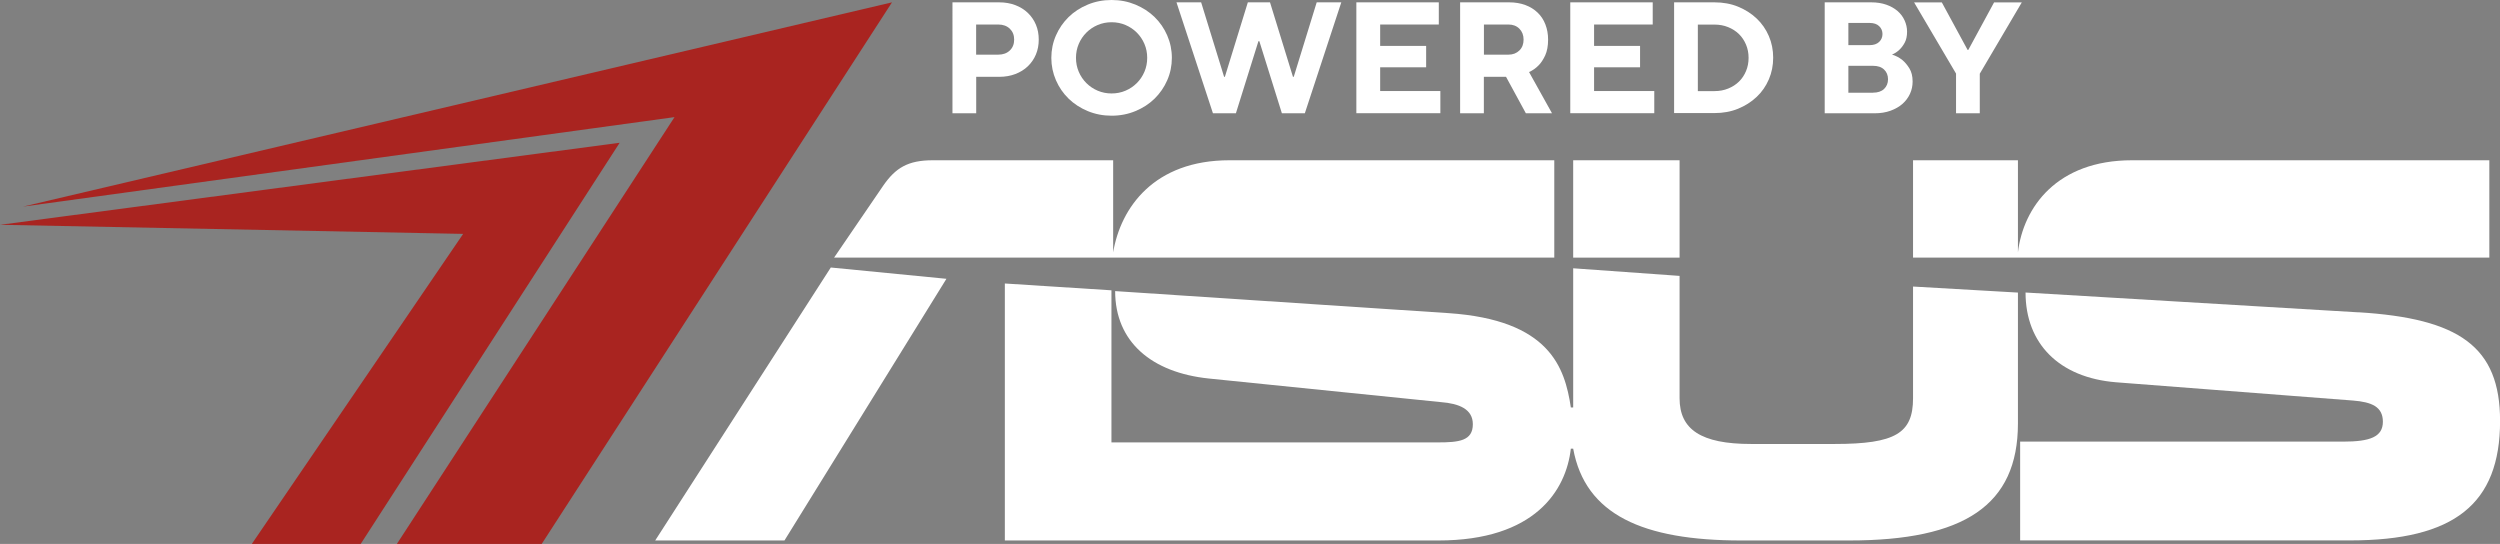 <?xml version="1.0" encoding="UTF-8"?>
<svg id="b" data-name="Layer 2" xmlns="http://www.w3.org/2000/svg" viewBox="0 0 351.77 76.54">
  <rect x="0" y="0" width="351.77" height="76.54" fill="#808080" stroke="none"/>
  <defs>
    <style>
      .e {
        fill: #fff;
      }

      .f {
        fill: #a92420;
      }
    </style>
  </defs>
  <g id="c" data-name="圖層 1">
    <g>
      <g>
        <polygon class="f" points="0 31.63 65.17 32.91 35.43 76.54 50.75 76.54 87.19 20.09 0 31.63"/>
        <polygon class="f" points="3.24 29.07 94.91 16.48 55.84 76.54 76.22 76.54 125.51 .33 3.24 29.07"/>
      </g>
      <g>
        <path class="e" d="M134.01.33h6.58c.83,0,1.59.13,2.27.39.68.26,1.27.62,1.76,1.09.49.47.87,1.02,1.14,1.66.27.64.4,1.34.4,2.1s-.13,1.46-.4,2.1c-.27.64-.65,1.19-1.14,1.66-.49.47-1.08.83-1.76,1.09-.68.26-1.44.39-2.27.39h-3.23v5.13h-3.34V.33ZM140.47,7.69c.67,0,1.21-.2,1.62-.59.41-.39.61-.9.61-1.53s-.2-1.13-.61-1.53c-.41-.39-.95-.59-1.62-.59h-3.12v4.24h3.12Z"/>
        <path class="e" d="M156.41,16.28c-1.2,0-2.32-.22-3.36-.65-1.03-.43-1.93-1.01-2.69-1.75-.76-.74-1.35-1.6-1.78-2.59-.43-.99-.65-2.04-.65-3.15s.22-2.17.65-3.15c.43-.99,1.03-1.85,1.78-2.59.76-.74,1.65-1.32,2.69-1.75,1.03-.43,2.15-.65,3.36-.65s2.32.22,3.36.65c1.03.43,1.93,1.01,2.69,1.75.76.74,1.35,1.6,1.78,2.59.43.99.65,2.04.65,3.15s-.22,2.17-.65,3.15c-.43.99-1.03,1.85-1.78,2.59-.76.74-1.65,1.32-2.69,1.75-1.03.43-2.15.65-3.36.65ZM156.41,13.15c.7,0,1.35-.13,1.96-.39.61-.26,1.14-.62,1.59-1.07.45-.45.81-.98,1.07-1.59.26-.61.39-1.26.39-1.96s-.13-1.35-.39-1.96c-.26-.61-.62-1.14-1.07-1.59-.45-.45-.98-.81-1.59-1.07-.61-.26-1.26-.39-1.96-.39s-1.35.13-1.96.39c-.61.26-1.14.62-1.59,1.07s-.81.98-1.07,1.59c-.26.61-.39,1.26-.39,1.96s.13,1.35.39,1.96c.26.61.62,1.14,1.07,1.59.45.45.98.81,1.59,1.07.61.26,1.26.39,1.96.39Z"/>
        <path class="e" d="M165.55.33h3.46l3.23,10.48h.11l3.23-10.48h3.12l3.23,10.48h.11l3.23-10.48h3.46l-5.13,15.61h-3.23l-3.17-10.14h-.13l-3.17,10.14h-3.23l-5.13-15.61Z"/>
        <path class="e" d="M190.86.33h11.59v3.12h-8.25v3.01h6.47v3.01h-6.47v3.34h8.47v3.12h-11.82V.33Z"/>
        <path class="e" d="M205.46.33h6.91c.83,0,1.59.13,2.26.38.68.25,1.25.61,1.73,1.07.48.46.84,1.01,1.09,1.66.25.65.38,1.36.38,2.13,0,.89-.14,1.64-.41,2.23-.28.59-.58,1.06-.93,1.4-.39.4-.83.71-1.34.94l3.23,5.8h-3.68l-2.79-5.13h-3.12v5.13h-3.34V.33ZM212.26,7.69c.62,0,1.13-.2,1.53-.59s.59-.9.59-1.53-.2-1.13-.59-1.53c-.39-.39-.9-.59-1.53-.59h-3.46v4.24h3.46Z"/>
        <path class="e" d="M220.96.33h11.59v3.12h-8.25v3.01h6.47v3.01h-6.47v3.34h8.47v3.12h-11.82V.33Z"/>
        <path class="e" d="M235.56.33h5.69c1.2,0,2.31.2,3.31.61,1,.41,1.87.96,2.61,1.66.74.7,1.31,1.52,1.72,2.47.41.95.61,1.97.61,3.05s-.2,2.1-.61,3.05c-.41.95-.98,1.78-1.72,2.47-.74.7-1.61,1.25-2.61,1.66-1,.41-2.11.61-3.31.61h-5.69V.33ZM241.24,12.82c.7,0,1.34-.12,1.93-.36.59-.24,1.09-.56,1.52-.98s.75-.91.99-1.48c.24-.57.36-1.19.36-1.86s-.12-1.29-.36-1.86c-.24-.57-.57-1.07-.99-1.48s-.93-.74-1.52-.98c-.59-.24-1.23-.36-1.93-.36h-2.34v9.36h2.34Z"/>
        <path class="e" d="M256.74.33h6.58c.77,0,1.47.11,2.1.33.62.22,1.15.52,1.58.89.43.37.76.81.99,1.32.23.51.35,1.03.35,1.58,0,.62-.11,1.14-.33,1.55-.22.41-.47.74-.74.99-.31.3-.66.53-1.05.69.53.16,1.02.42,1.45.76.36.3.69.69.99,1.17.3.48.46,1.1.46,1.86,0,.61-.12,1.19-.37,1.73-.25.54-.6,1.01-1.06,1.42-.46.4-1.02.72-1.68.96-.66.24-1.41.36-2.24.36h-7.02V.33ZM263.09,6.35c.56,0,1-.15,1.32-.45.31-.3.47-.67.47-1.11s-.16-.82-.47-1.11c-.31-.3-.75-.45-1.32-.45h-3.01v3.12h3.01ZM263.54,13.04c.67,0,1.19-.17,1.56-.52.37-.35.56-.81.56-1.37s-.19-1.02-.56-1.37c-.37-.35-.89-.52-1.56-.52h-3.46v3.79h3.46Z"/>
        <path class="e" d="M275.24,10.37l-5.91-10.03h3.9l3.63,6.69h.09l3.63-6.69h3.9l-5.91,10.03v5.57h-3.34v-5.57Z"/>
      </g>
      <g id="d" data-name="asus logo">
        <path class="e" d="M331.87,43.95l-46.86-2.79c0,7.18,4.72,11.98,12.74,12.63l33.35,2.57c2.57.21,4.19.84,4.19,2.98s-1.82,2.8-5.58,2.8h-45.46v13.9h46.43c14.64,0,21.1-5.11,21.1-16.81,0-10.48-5.78-14.42-19.9-15.29"/>
        <path class="e" d="M269.18,56.04c0,4.91-2.47,6.43-11.02,6.43h-11.78c-7.03,0-10.05-2.04-10.05-6.43v-17.22l-14.97-1.07v19.58h-.33c-.85-5.66-3.01-12.31-17.22-13.27l-46.9-3.1c0,7.16,5.15,11.46,13.17,12.3l32.65,3.32c2.56.2,4.51.97,4.51,3.11,0,2.35-1.95,2.56-4.95,2.56h-45.9v-21.4l-15-.96v36.16h61.01c13.59,0,17.97-7.06,18.63-12.92h.33c1.69,9.29,9.81,12.92,23.63,12.92h15.21c16.13,0,23.74-4.92,23.74-16.47v-18.41l-14.76-.85v15.73Z"/>
        <polygon class="e" points="92.19 76.05 110.38 76.05 133.17 39.23 116.9 37.64 92.19 76.05"/>
        <path class="e" d="M299.99,22.55c-10.59,0-15.3,6.64-16.05,12.96v-12.96h-14.76v13.7h81.09v-13.7h-50.28Z"/>
        <rect class="e" x="221.36" y="22.55" width="14.97" height="13.7"/>
        <path class="e" d="M218.68,22.55h-45.69c-10.59,0-15.3,6.64-16.36,12.96v-12.96h-25.39c-3.48,0-5.22,1.07-6.94,3.54l-6.94,10.16h101.34v-13.7Z"/>
      </g>
    </g>
  </g>
</svg>